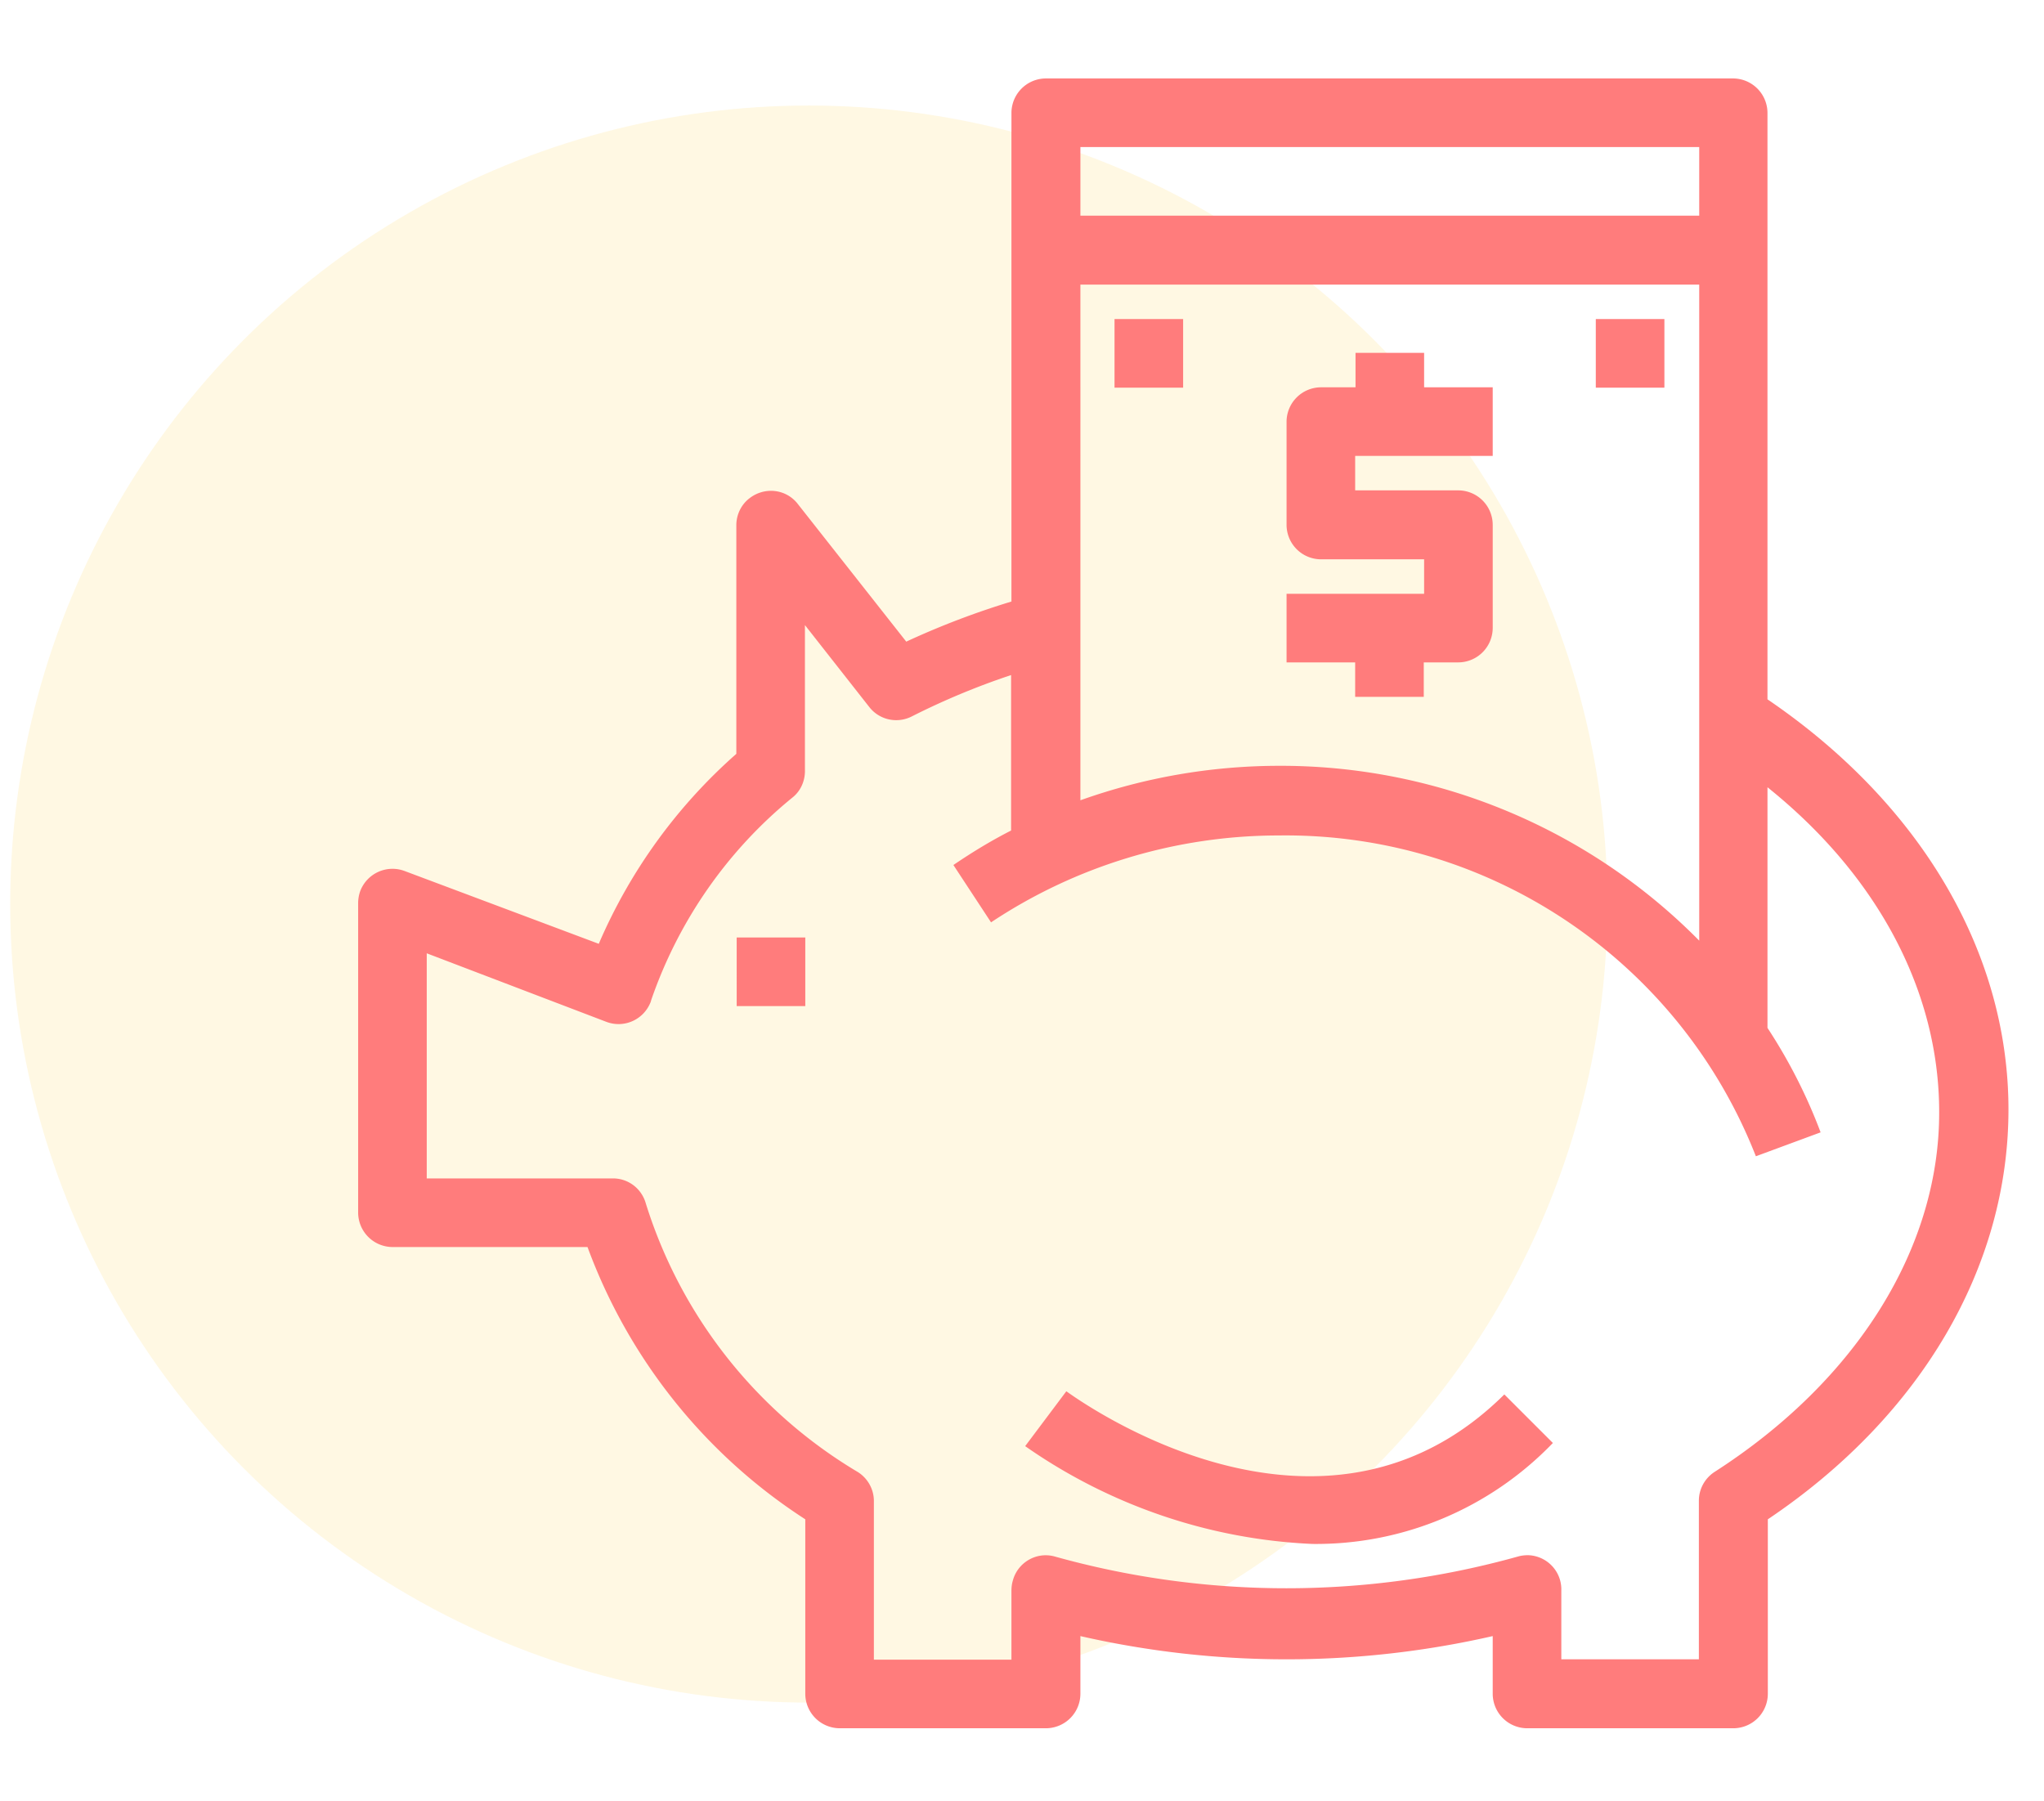 <svg xmlns="http://www.w3.org/2000/svg" viewBox="0 0 581 512"  xmlns:v="https://vecta.io/nano"><circle cx="229.9" cy="257" r="227" opacity=".32" fill="#ffe9a5"/><path d="M209.4 266.5h19.5V286h-19.5zm293-67.7V32.1a9.82 9.82 0 0 0-9.8-9.8H297.3a9.82 9.82 0 0 0-9.8 9.8V171a229.93 229.93 0 0 0-29.9 11.4l-30.8-39.1c-3.3-4.3-9.4-5-13.7-1.7-2.4 1.8-3.8 4.7-3.8 7.7v65c-16.9 14.9-30.2 33.3-39.1 54L115 247.6a9.81 9.81 0 0 0-12.6 5.7 10.3 10.3 0 0 0-.6 3.5v87.9a9.82 9.82 0 0 0 9.8 9.8H167c11.7 31.8 33.4 59 61.9 77.4v49.6a9.82 9.82 0 0 0 9.8 9.8h58.6a9.82 9.82 0 0 0 9.8-9.8v-16.4a263.45 263.45 0 0 0 117.2 0v16.4a9.82 9.82 0 0 0 9.8 9.8h58.6a9.82 9.82 0 0 0 9.8-9.8v-49.6c43.6-29.3 68.4-71.8 68.4-116.5s-25-87-68.5-116.6zm-195.3-157H483v19.5H307.1V41.8zm0 39.1H483v186.5a167.16 167.16 0 0 0-119.3-49.7c-19.3 0-38.4 3.3-56.6 9.8V80.9zm180.3 337.5c-2.8 1.8-4.5 4.9-4.5 8.2v45.1h-39.1v-19.5c.2-5.4-4-9.9-9.4-10.1-1 0-2 .1-3 .4a244.67 244.67 0 0 1-131.5 0c-5.2-1.5-10.6 1.6-12 6.8-.3 1-.4 2-.4 3v19.5h-39.1v-45.1c0-3.3-1.7-6.4-4.5-8.2a135.92 135.92 0 0 1-60.3-76.3c-1.2-4.4-5.2-7.4-9.8-7.2h-52.5v-64l51.1 19.5c5.1 1.9 10.7-.7 12.6-5.8 0-.1.1-.3.1-.4 7.8-22.6 21.7-42.6 40.3-57.7 2.3-1.9 3.5-4.8 3.4-7.8v-41.1l18.3 23.3c2.9 3.7 8 4.8 12.2 2.6 9.1-4.6 18.5-8.5 28.1-11.7v44.2c-5.7 2.9-11.1 6.2-16.4 9.8l10.7 16.3c24.2-16.1 52.7-24.7 81.8-24.7 59.8-.8 113.8 35.6 135.6 91.2l18.4-6.8c-3.9-10.4-9-20.4-15.1-29.7v-68.4c31.3 25.1 48.8 58 48.8 92.3.1 38.4-23.2 76.2-63.8 102.3zM385.2 198.1h19.5v-9.8h9.8a9.82 9.82 0 0 0 9.8-9.8v-29.3a9.82 9.82 0 0 0-9.8-9.8h-29.3v-9.8h39.1v-19.5h-19.5v-9.8h-19.5v9.8h-9.8a9.82 9.82 0 0 0-9.8 9.8v29.3a9.82 9.82 0 0 0 9.8 9.8h29.3v9.8h-39.1v19.5h19.5v9.8zm68.4-107.4h19.5v19.5h-19.5zm-136.8 0h19.5v19.5h-19.5zm-13.7 304.8l-11.7 15.6c24 16.8 52.3 26.5 81.6 27.8 25.8.3 50.5-10.1 68.4-28.7l-13.8-13.8c-52.2 51.8-121.5 1.2-124.5-.9z" fill="#ff7c7c"/></svg>